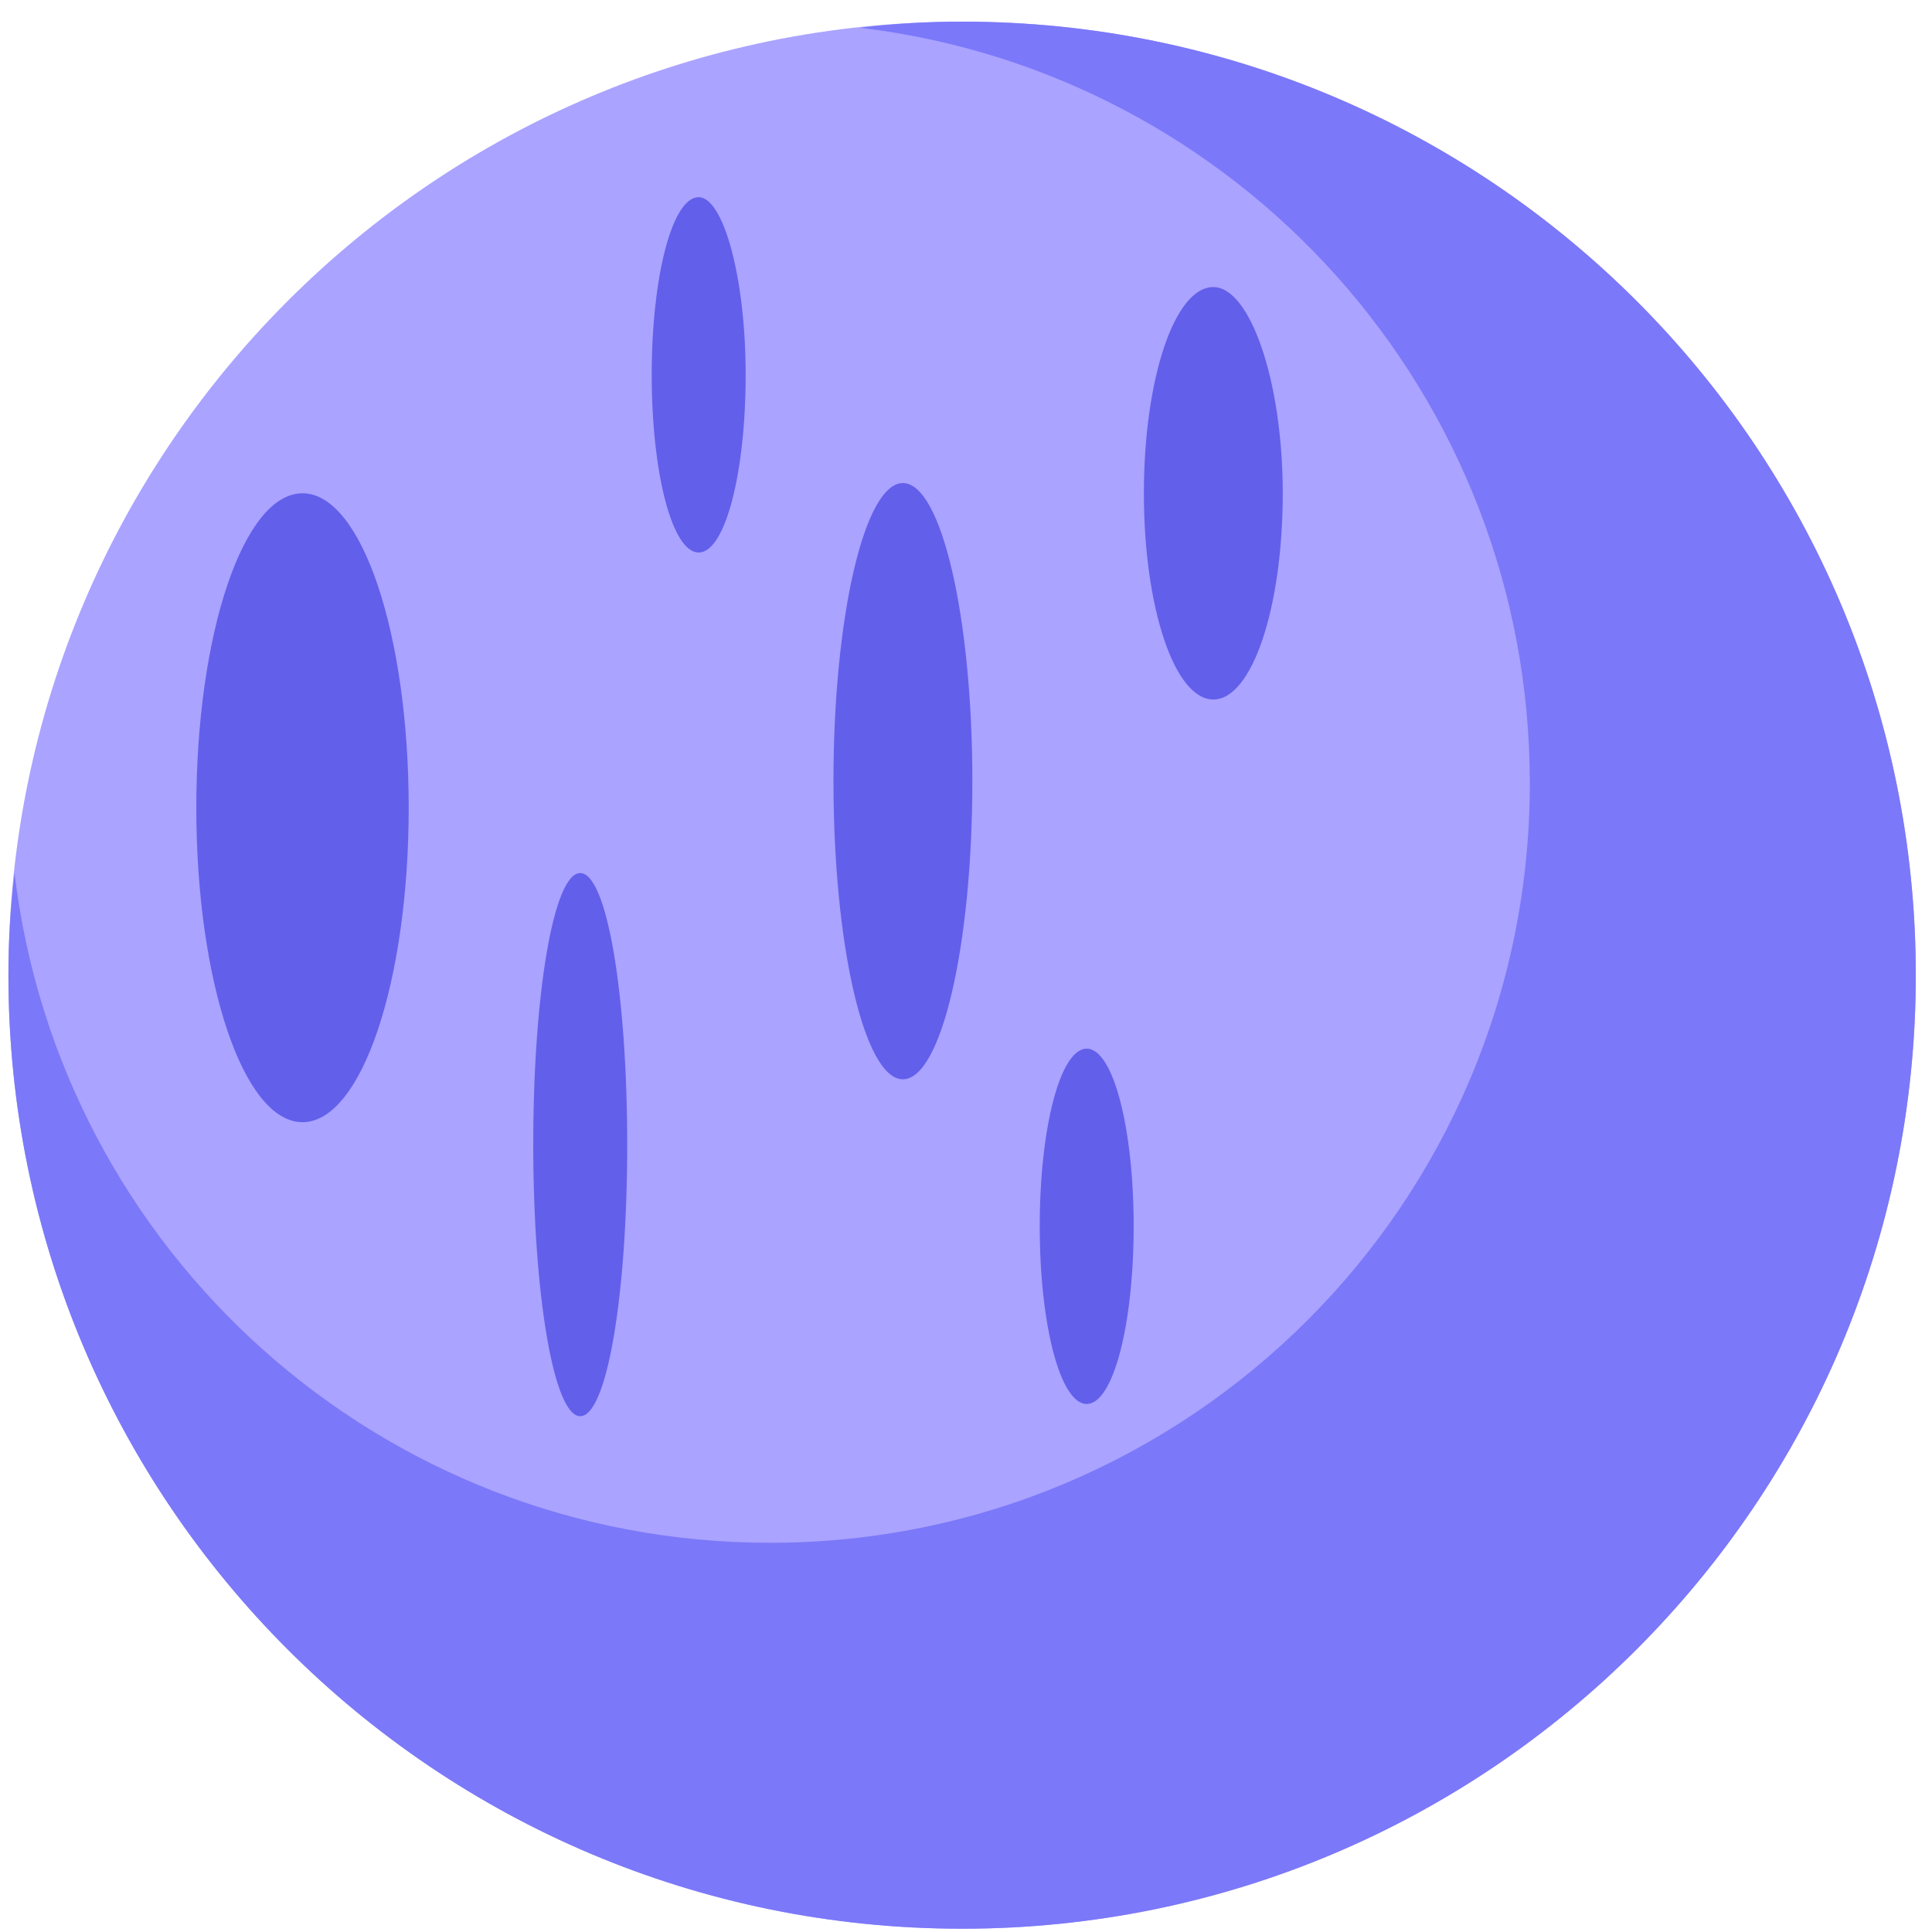 <?xml version="1.0" encoding="UTF-8"?> <svg xmlns="http://www.w3.org/2000/svg" width="80" height="80" viewBox="0 0 80 80" fill="none"> <path d="M39.839 79.864C61.648 79.864 79.329 62.186 79.329 40.38C79.329 18.573 61.648 0.896 39.839 0.896C18.029 0.896 0.349 18.573 0.349 40.38C0.349 62.186 18.029 79.864 39.839 79.864Z" fill="#AAA3FF"></path> <path d="M16.923 33.447C16.923 40.633 14.978 46.467 12.526 46.467C10.074 46.467 8.129 40.633 8.129 33.447C8.129 26.26 10.074 20.426 12.526 20.426C14.978 20.426 16.923 26.26 16.923 33.447Z" fill="#625FEB"></path> <path d="M53.116 20.426C53.116 25.161 51.847 28.965 50.241 28.965C48.634 28.965 47.366 25.161 47.366 20.426C47.366 15.691 48.634 11.887 50.241 11.887C51.763 11.887 53.116 15.776 53.116 20.426Z" fill="#625FEB"></path> <path d="M37.387 44.691C38.975 44.691 40.263 39.165 40.263 32.347C40.263 25.53 38.975 20.003 37.387 20.003C35.799 20.003 34.512 25.53 34.512 32.347C34.512 39.165 35.799 44.691 37.387 44.691Z" fill="#625FEB"></path> <path d="M25.971 47.397C25.971 53.654 25.126 58.642 24.026 58.642C22.927 58.642 22.081 53.569 22.081 47.397C22.081 41.141 22.927 36.152 24.026 36.152C25.126 36.152 25.971 41.141 25.971 47.397Z" fill="#625FEB"></path> <path d="M30.876 15.522C30.876 19.581 30.03 22.878 28.931 22.878C27.831 22.878 26.986 19.581 26.986 15.522C26.986 11.464 27.831 8.166 28.931 8.166C29.945 8.166 30.876 11.464 30.876 15.522Z" fill="#625FEB"></path> <path d="M46.943 50.779C46.943 54.837 46.097 58.135 44.998 58.135C43.898 58.135 43.053 54.837 43.053 50.779C43.053 46.721 43.898 43.423 44.998 43.423C46.097 43.423 46.943 46.721 46.943 50.779Z" fill="#625FEB"></path> <path d="M39.839 0.896C38.401 0.896 36.964 0.98 35.611 1.149C51.254 3.009 63.347 16.283 63.347 32.432C63.347 49.849 49.225 63.884 31.89 63.884C15.739 63.884 2.463 51.794 0.602 36.152C0.433 37.59 0.349 38.942 0.349 40.38C0.349 62.193 18.022 79.864 39.839 79.864C61.655 79.864 79.329 62.193 79.329 40.38C79.329 18.566 61.655 0.896 39.839 0.896Z" fill="#7B78F9"></path> </svg> 